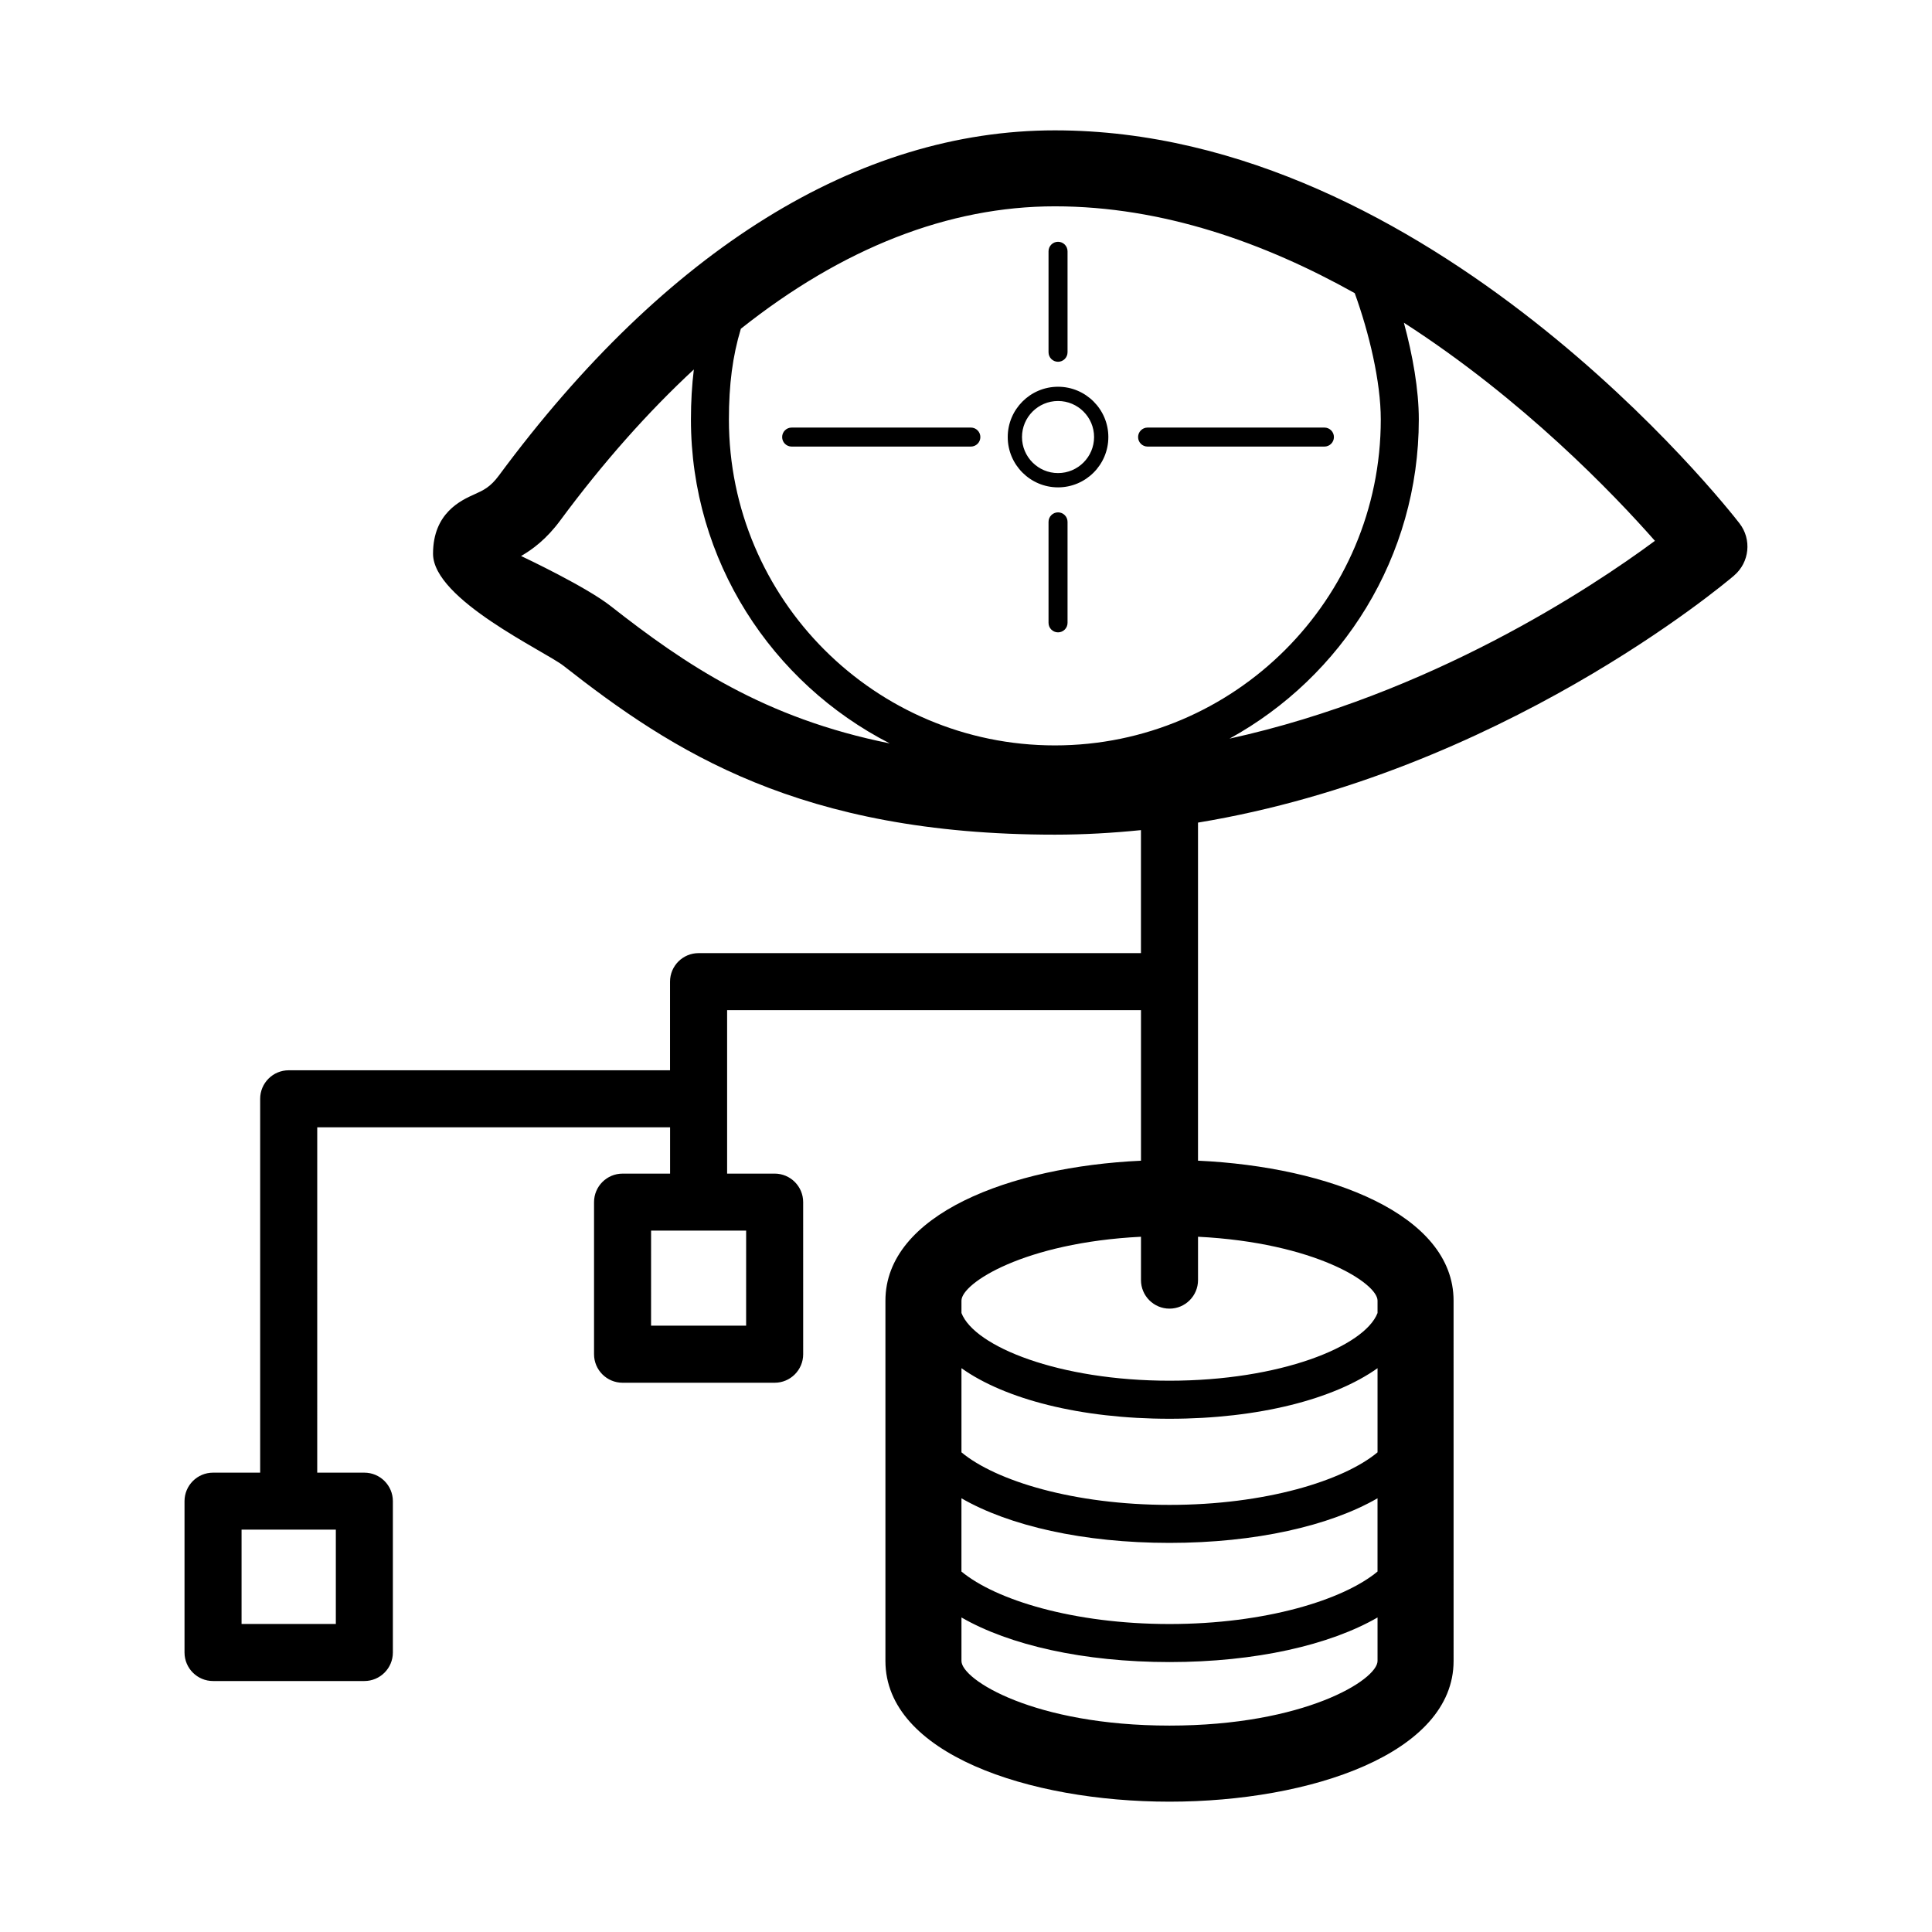 <?xml version="1.0" encoding="UTF-8"?>
<!-- Uploaded to: SVG Repo, www.svgrepo.com, Generator: SVG Repo Mixer Tools -->
<svg fill="#000000" width="800px" height="800px" version="1.1" viewBox="144 144 512 512" xmlns="http://www.w3.org/2000/svg">
 <path d="m603.55 296.52c4.098-3.492 4.727-9.582 1.426-13.836-3.293-4.254-81.832-104.14-181.43-104.14-52.148 0-103.09 31.629-147.33 91.473-2.289 3.094-4.133 3.926-6.465 4.973-3.566 1.605-10.992 4.949-10.992 15.758 0 12.156 29.664 25.836 34.59 29.703 28.859 22.641 62.68 44.742 130.2 44.742 7.742 0 15.352-0.449 22.816-1.203v32.598h-117.24c-4.172 0-7.559 3.387-7.559 7.559v23.488h-101.06c-4.172 0-7.559 3.387-7.559 7.559v99.074h-12.488c-4.172 0-7.559 3.387-7.559 7.559v40.102c0 4.172 3.387 7.559 7.559 7.559h40.098c4.172 0 7.559-3.387 7.559-7.559v-40.102c0-4.172-3.387-7.559-7.559-7.559h-12.488l0.004-91.52h93.508v12.273h-12.594c-4.172 0-7.559 3.387-7.559 7.559v40.301c0 4.172 3.387 7.559 7.559 7.559h40.305c4.172 0 7.559-3.387 7.559-7.559l-0.004-40.305c0-4.172-3.387-7.559-7.559-7.559h-12.594v-43.316h109.68v39.898c-34.789 1.605-67.727 14.273-67.727 37.102v95.48c0 24.477 37.875 37.281 75.285 37.281 37.406 0 75.285-12.809 75.285-37.281l-0.004-95.488c0-22.828-32.945-35.492-67.727-37.102v-89.594c79.887-13.188 139.21-63.039 142.07-65.473zm-370.55 277.84h-24.984v-24.988h24.984zm108.73-79.051h-25.191l0.004-25.184h25.191zm57.062 45.754c12.656 7.297 32.277 11.82 55.133 11.82 22.852-0.004 42.477-4.527 55.133-11.82v19.406c-9.094 7.543-29.727 13.914-55.133 13.914s-46.043-6.375-55.133-13.914zm110.27-12.172c-9.094 7.543-29.727 13.922-55.133 13.922s-46.043-6.379-55.133-13.922v-22.305c11.516 8.191 31.477 13.402 55.133 13.402 23.652 0 43.613-5.211 55.133-13.402zm-55.133 72.41c-35.812 0-55.133-12.156-55.133-17.129v-11.527c12.656 7.297 32.277 11.82 55.133 11.82 22.852 0 42.477-4.523 55.133-11.82v11.527c0 4.973-19.324 17.129-55.133 17.129zm55.133-112.62v3.281c-3.441 8.891-25.859 17.941-55.133 17.941-29.27 0-51.695-9.047-55.133-17.941v-3.281c0-4.609 16.625-15.375 47.574-16.93v11.492c0 4.172 3.387 7.559 7.559 7.559s7.559-3.387 7.559-7.559v-11.492c30.945 1.559 47.574 12.32 47.574 16.93zm73.508-201.35c-16.938 12.531-59.566 40.734-112.74 52.418 29.871-16.41 50.168-48.164 50.168-84.578 0-7.957-1.629-17.062-3.953-25.645 31.586 20.328 55.602 45.398 66.527 57.805zm-79.551-65.641c3.805 10.516 6.902 23.441 6.902 33.477 0 47.625-38.742 86.375-86.375 86.375-47.629 0-86.379-38.742-86.379-86.375 0-9.262 0.977-16.781 3.168-24.043 26.898-21.367 55.02-32.445 83.211-32.445 28.629 0.004 55.758 9.742 79.473 23.012zm-220.93 69.656c3.055-1.742 6.742-4.5 10.344-9.367 11.441-15.477 23.301-28.805 35.441-40.062-0.504 4.16-0.77 8.52-0.77 13.254 0 37.418 21.461 69.852 52.688 85.84-33.316-6.695-54.285-20.965-73.988-36.422-6.496-5.094-22.578-12.703-23.715-13.242zm69.188-31.516c0-1.391 1.129-2.519 2.519-2.519h47.492c1.391 0 2.519 1.129 2.519 2.519s-1.129 2.519-2.519 2.519h-47.492c-1.391 0-2.519-1.129-2.519-2.519zm94.328 0c0-1.391 1.129-2.519 2.519-2.519h46.859c1.391 0 2.519 1.129 2.519 2.519s-1.129 2.519-2.519 2.519h-46.859c-1.395 0-2.519-1.129-2.519-2.519zm-23.734-22.473v-26.762c0-1.391 1.129-2.519 2.519-2.519 1.391 0 2.519 1.129 2.519 2.519v26.762c0 1.391-1.129 2.519-2.519 2.519-1.391 0-2.519-1.129-2.519-2.519zm5.039 44.945v26.762c0 1.391-1.129 2.519-2.519 2.519-1.391 0-2.519-1.129-2.519-2.519v-26.762c0-1.391 1.129-2.519 2.519-2.519 1.391 0 2.519 1.125 2.519 2.519zm-2.519-9.145c7.352 0 13.332-5.984 13.332-13.332 0-7.344-5.984-13.332-13.332-13.332-7.344 0-13.332 5.984-13.332 13.332 0 7.348 5.981 13.332 13.332 13.332zm0-22.887c5.269 0 9.551 4.289 9.551 9.551 0 5.266-4.289 9.551-9.551 9.551-5.266 0-9.551-4.289-9.551-9.551s4.281-9.551 9.551-9.551z"/>
</svg>